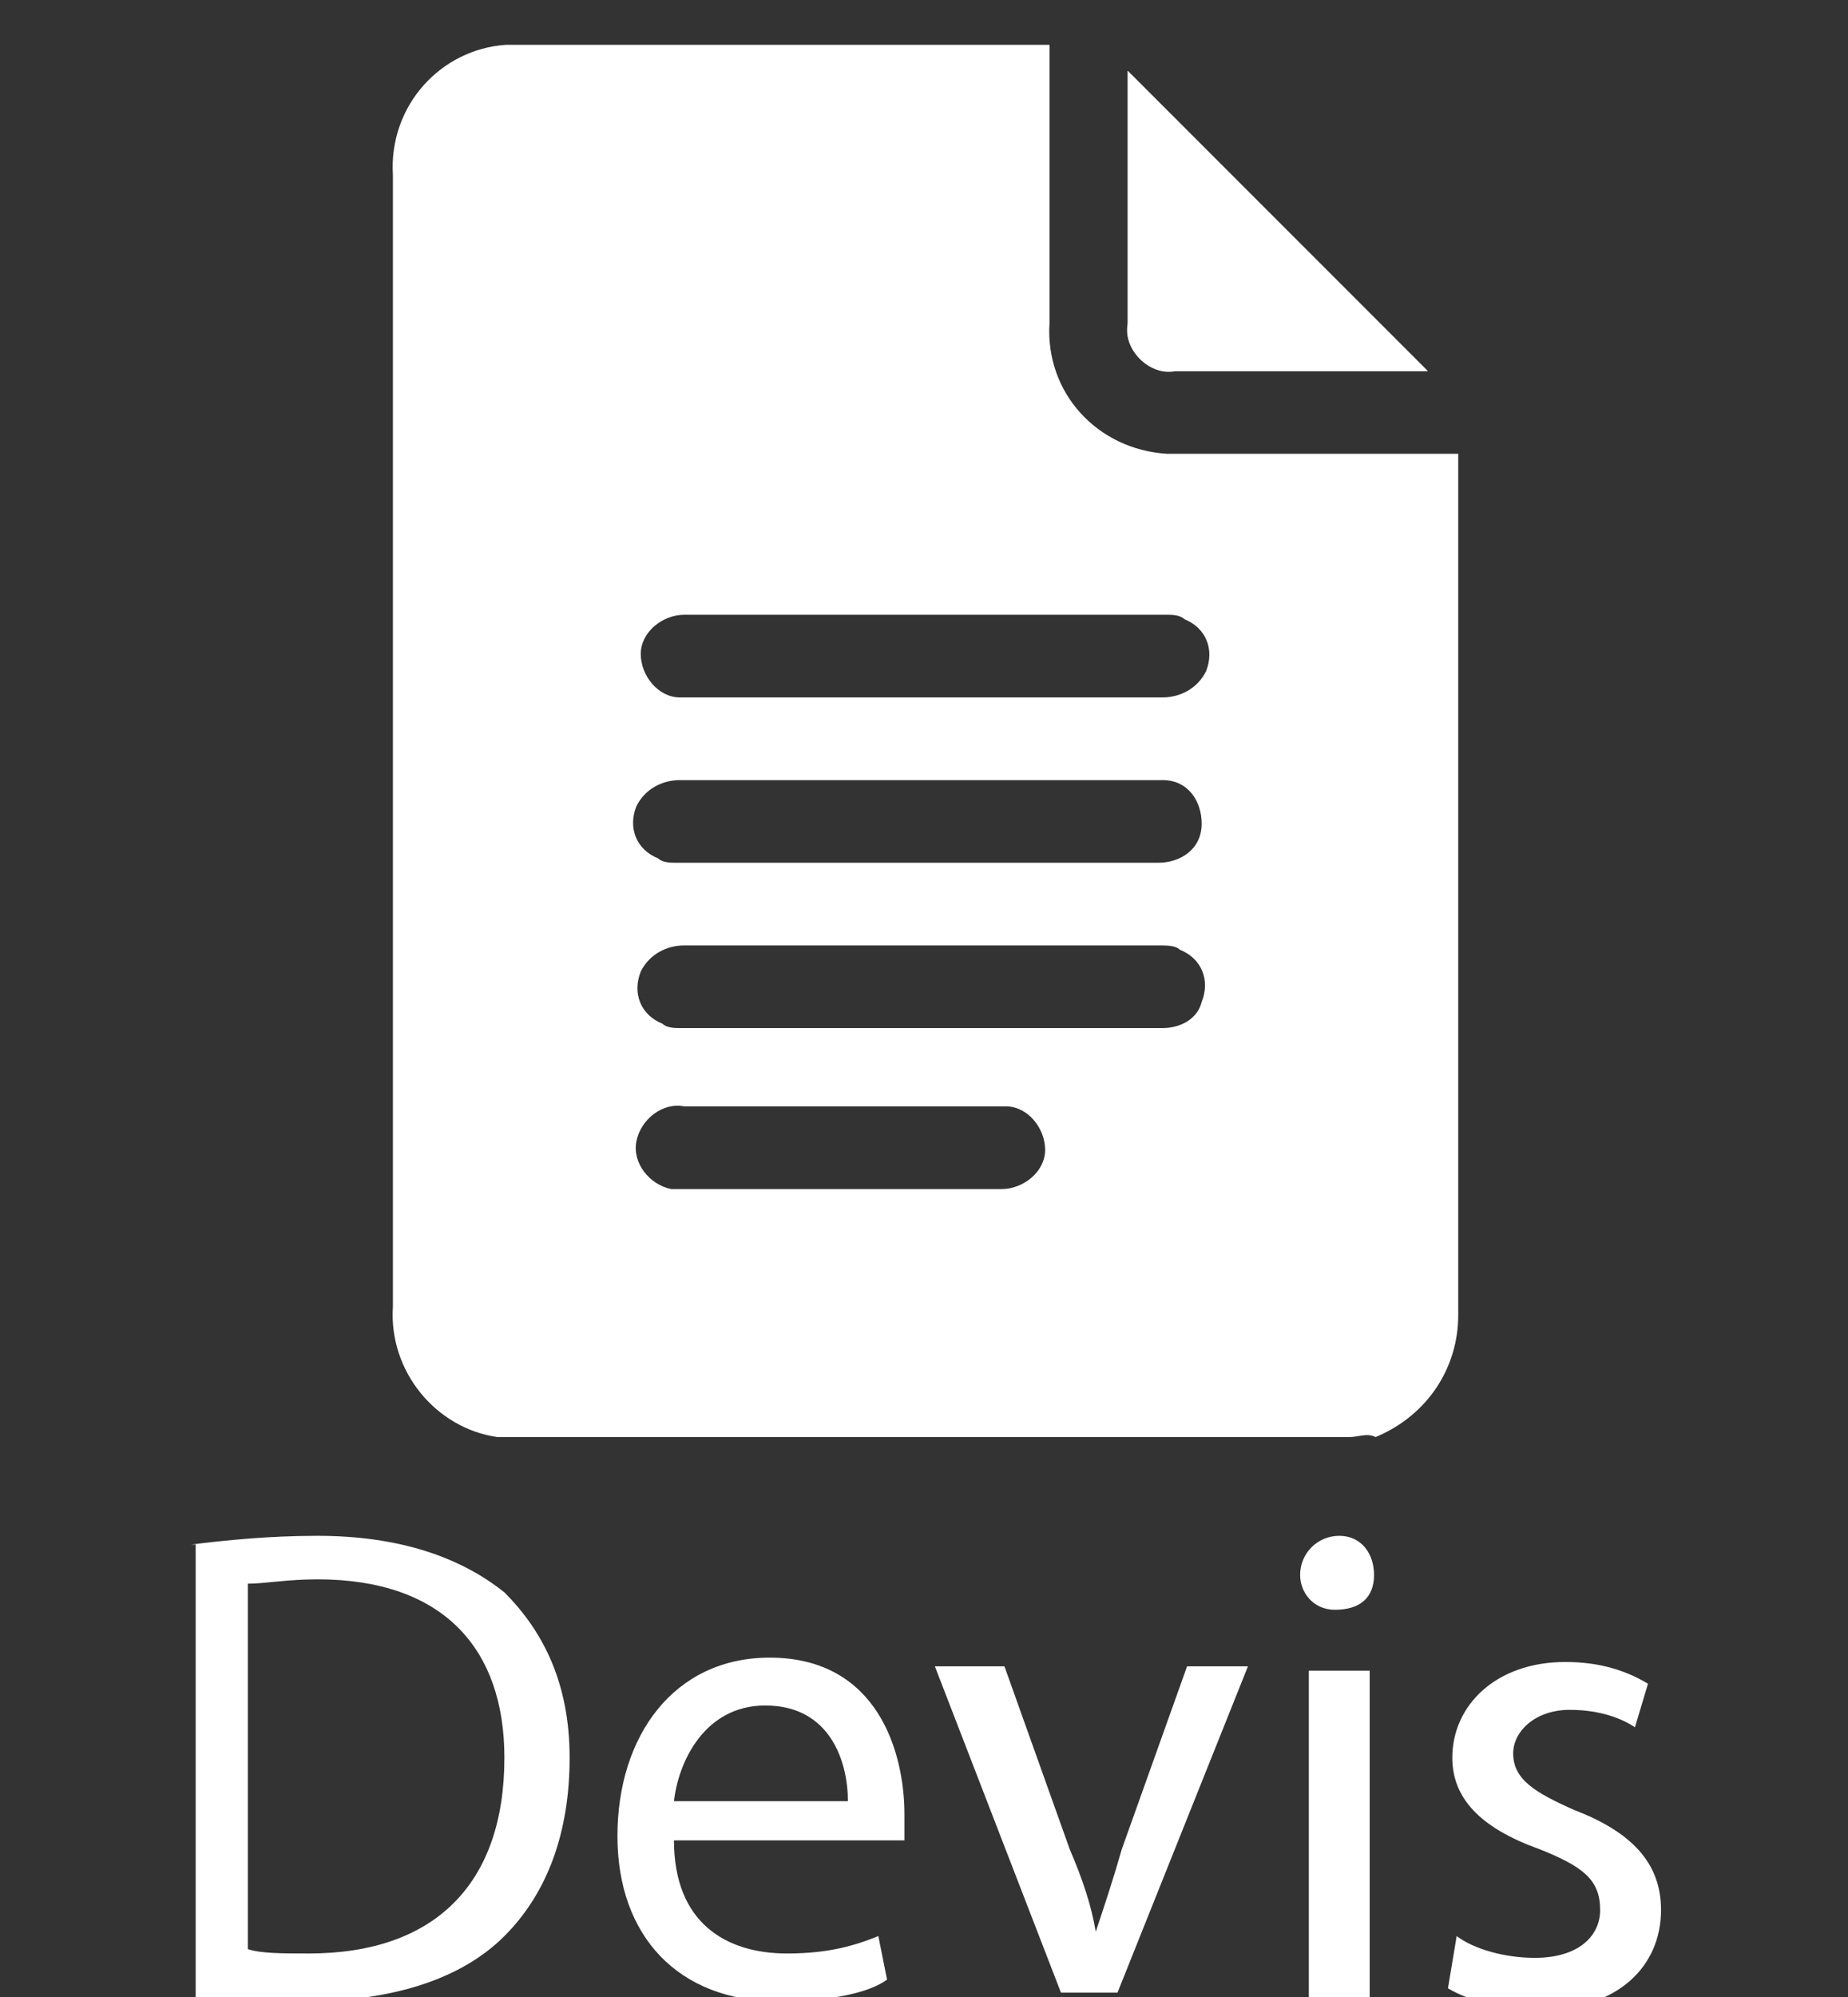 <?xml version="1.0" encoding="utf-8"?>
<!-- Generator: Adobe Illustrator 26.3.1, SVG Export Plug-In . SVG Version: 6.00 Build 0)  -->
<svg version="1.1" id="Calque_1" xmlns="http://www.w3.org/2000/svg" xmlns:xlink="http://www.w3.org/1999/xlink" x="0px" y="0px"
	 viewBox="0 0 42.5 45.9" style="enable-background:new 0 0 42.5 45.9;" xml:space="preserve">
<rect x="0" y="0" width="42.5" height="45.9" fill="#333333" stroke="none"/>
<style type="text/css">
	.st0{fill:#FFFFFF;}
</style>
<g transform="translate(-448.664 -229.57)">
	<path class="st0" d="M479.7,262.6h-19.5c0,0-0.1,0-0.1,0c-1.4-0.2-2.5-1.5-2.4-3c0-8.7,0-17.4,0-26c-0.1-1.6,1.1-2.9,2.6-3
		c0.1,0,0.2,0,0.4,0c3.9,0,7.8,0,11.7,0h0.4v0.4c0,2,0,4,0,6c-0.1,1.6,1.1,2.9,2.7,3c0.1,0,0.2,0,0.3,0c2,0,4,0,6,0h0.4v7.8
		c0,4,0,8,0,12c0,1.2-0.7,2.3-1.9,2.8C480.1,262.5,479.9,262.6,479.7,262.6z M469.9,245.6c1.8,0,3.7,0,5.5,0c0.4,0,0.8-0.2,1-0.6
		c0.2-0.5,0-1-0.5-1.2c-0.1-0.1-0.3-0.1-0.4-0.1c-2.1,0-4.2,0-6.3,0c-1.6,0-3.2,0-4.8,0c-0.5,0-1,0.4-1,0.9c0,0.5,0.4,1,0.9,1
		c0,0,0.1,0,0.1,0C466.2,245.6,468.1,245.6,469.9,245.6L469.9,245.6z M469.9,247.5c-1.9,0-3.7,0-5.6,0c-0.4,0-0.8,0.2-1,0.6
		c-0.2,0.5,0,1,0.5,1.2c0.1,0.1,0.3,0.1,0.4,0.1c1.9,0,3.8,0,5.6,0c1.8,0,3.7,0,5.5,0c0.5,0,1-0.3,1-0.9c0-0.5-0.3-1-0.9-1
		c0,0-0.1,0-0.1,0C473.6,247.5,471.8,247.5,469.9,247.5L469.9,247.5z M469.9,251.3c-1.8,0-3.7,0-5.5,0c-0.4,0-0.8,0.2-1,0.6
		c-0.2,0.5,0,1,0.5,1.2c0.1,0.1,0.3,0.1,0.4,0.1c1.8,0,3.7,0,5.5,0c1.9,0,3.8,0,5.6,0c0.4,0,0.8-0.2,0.9-0.6c0.2-0.5,0-1-0.5-1.2
		c-0.1-0.1-0.3-0.1-0.5-0.1C473.6,251.3,471.8,251.3,469.9,251.3L469.9,251.3z M468,256.9c1.2,0,2.5,0,3.7,0c0.5,0,1-0.4,1-0.9
		c0-0.5-0.4-1-0.9-1c0,0-0.1,0-0.1,0c-2.4,0-4.9,0-7.3,0c-0.5-0.1-1,0.3-1.1,0.8c-0.1,0.5,0.3,1,0.8,1.1c0.1,0,0.2,0,0.3,0
		C465.6,256.9,466.8,256.9,468,256.9L468,256.9z"/>
	<path class="st0" d="M474.6,231.2v0.3c0,1.8,0,3.7,0,5.5c-0.1,0.5,0.3,1,0.8,1.1c0.1,0,0.2,0,0.3,0h5.8L474.6,231.2z"/>
	<path class="st0" d="M474.6,231.2l6.9,6.9h-5.8c-0.5,0.1-1-0.3-1.1-0.8c0-0.1,0-0.2,0-0.3c0-1.8,0-3.7,0-5.5V231.2z"/>
</g>
<g>
	<path class="st0" d="M4.4,35.5c0.8-0.1,1.8-0.2,2.9-0.2c1.9,0,3.3,0.5,4.3,1.3c0.9,0.9,1.5,2.1,1.5,3.8c0,1.7-0.5,3.1-1.5,4.1
		c-1,1-2.6,1.5-4.6,1.5c-1,0-1.8,0-2.5-0.1V35.5z M5.7,44.8c0.3,0.1,0.8,0.1,1.4,0.1c2.9,0,4.5-1.6,4.5-4.5c0-2.5-1.4-4.1-4.3-4.1
		c-0.7,0-1.2,0.1-1.6,0.1V44.8z"/>
	<path class="st0" d="M15.5,42.3c0,1.9,1.2,2.6,2.6,2.6c1,0,1.6-0.2,2.1-0.4l0.2,1C20,45.8,19.1,46,17.9,46c-2.3,0-3.7-1.5-3.7-3.8
		c0-2.3,1.3-4.1,3.5-4.1c2.5,0,3.1,2.2,3.1,3.6c0,0.3,0,0.5,0,0.6H15.5z M19.5,41.4c0-0.9-0.4-2.2-1.9-2.2c-1.4,0-2,1.3-2.1,2.2
		H19.5z"/>
	<path class="st0" d="M23.1,38.3l1.5,4.2c0.3,0.7,0.5,1.3,0.6,1.9h0c0.2-0.6,0.4-1.2,0.6-1.9l1.5-4.2h1.4l-3,7.5h-1.3l-2.9-7.5H23.1
		z"/>
	<path class="st0" d="M30.1,45.9v-7.5h1.4v7.5H30.1z M31.6,36.2c0,0.5-0.3,0.8-0.9,0.8c-0.5,0-0.8-0.4-0.8-0.8
		c0-0.5,0.4-0.9,0.9-0.9C31.3,35.3,31.6,35.7,31.6,36.2z"/>
	<path class="st0" d="M33.5,44.5c0.4,0.3,1.1,0.5,1.8,0.5c1,0,1.5-0.5,1.5-1.1c0-0.7-0.4-1-1.4-1.4c-1.4-0.5-2-1.2-2-2.1
		c0-1.2,1-2.2,2.6-2.2c0.8,0,1.4,0.2,1.9,0.5l-0.3,1c-0.3-0.2-0.8-0.4-1.5-0.4c-0.8,0-1.3,0.5-1.3,1c0,0.6,0.5,0.9,1.4,1.3
		c1.3,0.5,2,1.2,2,2.3c0,1.3-1,2.3-2.8,2.3c-0.8,0-1.6-0.2-2.1-0.5L33.5,44.5z"/>
</g>
</svg>
